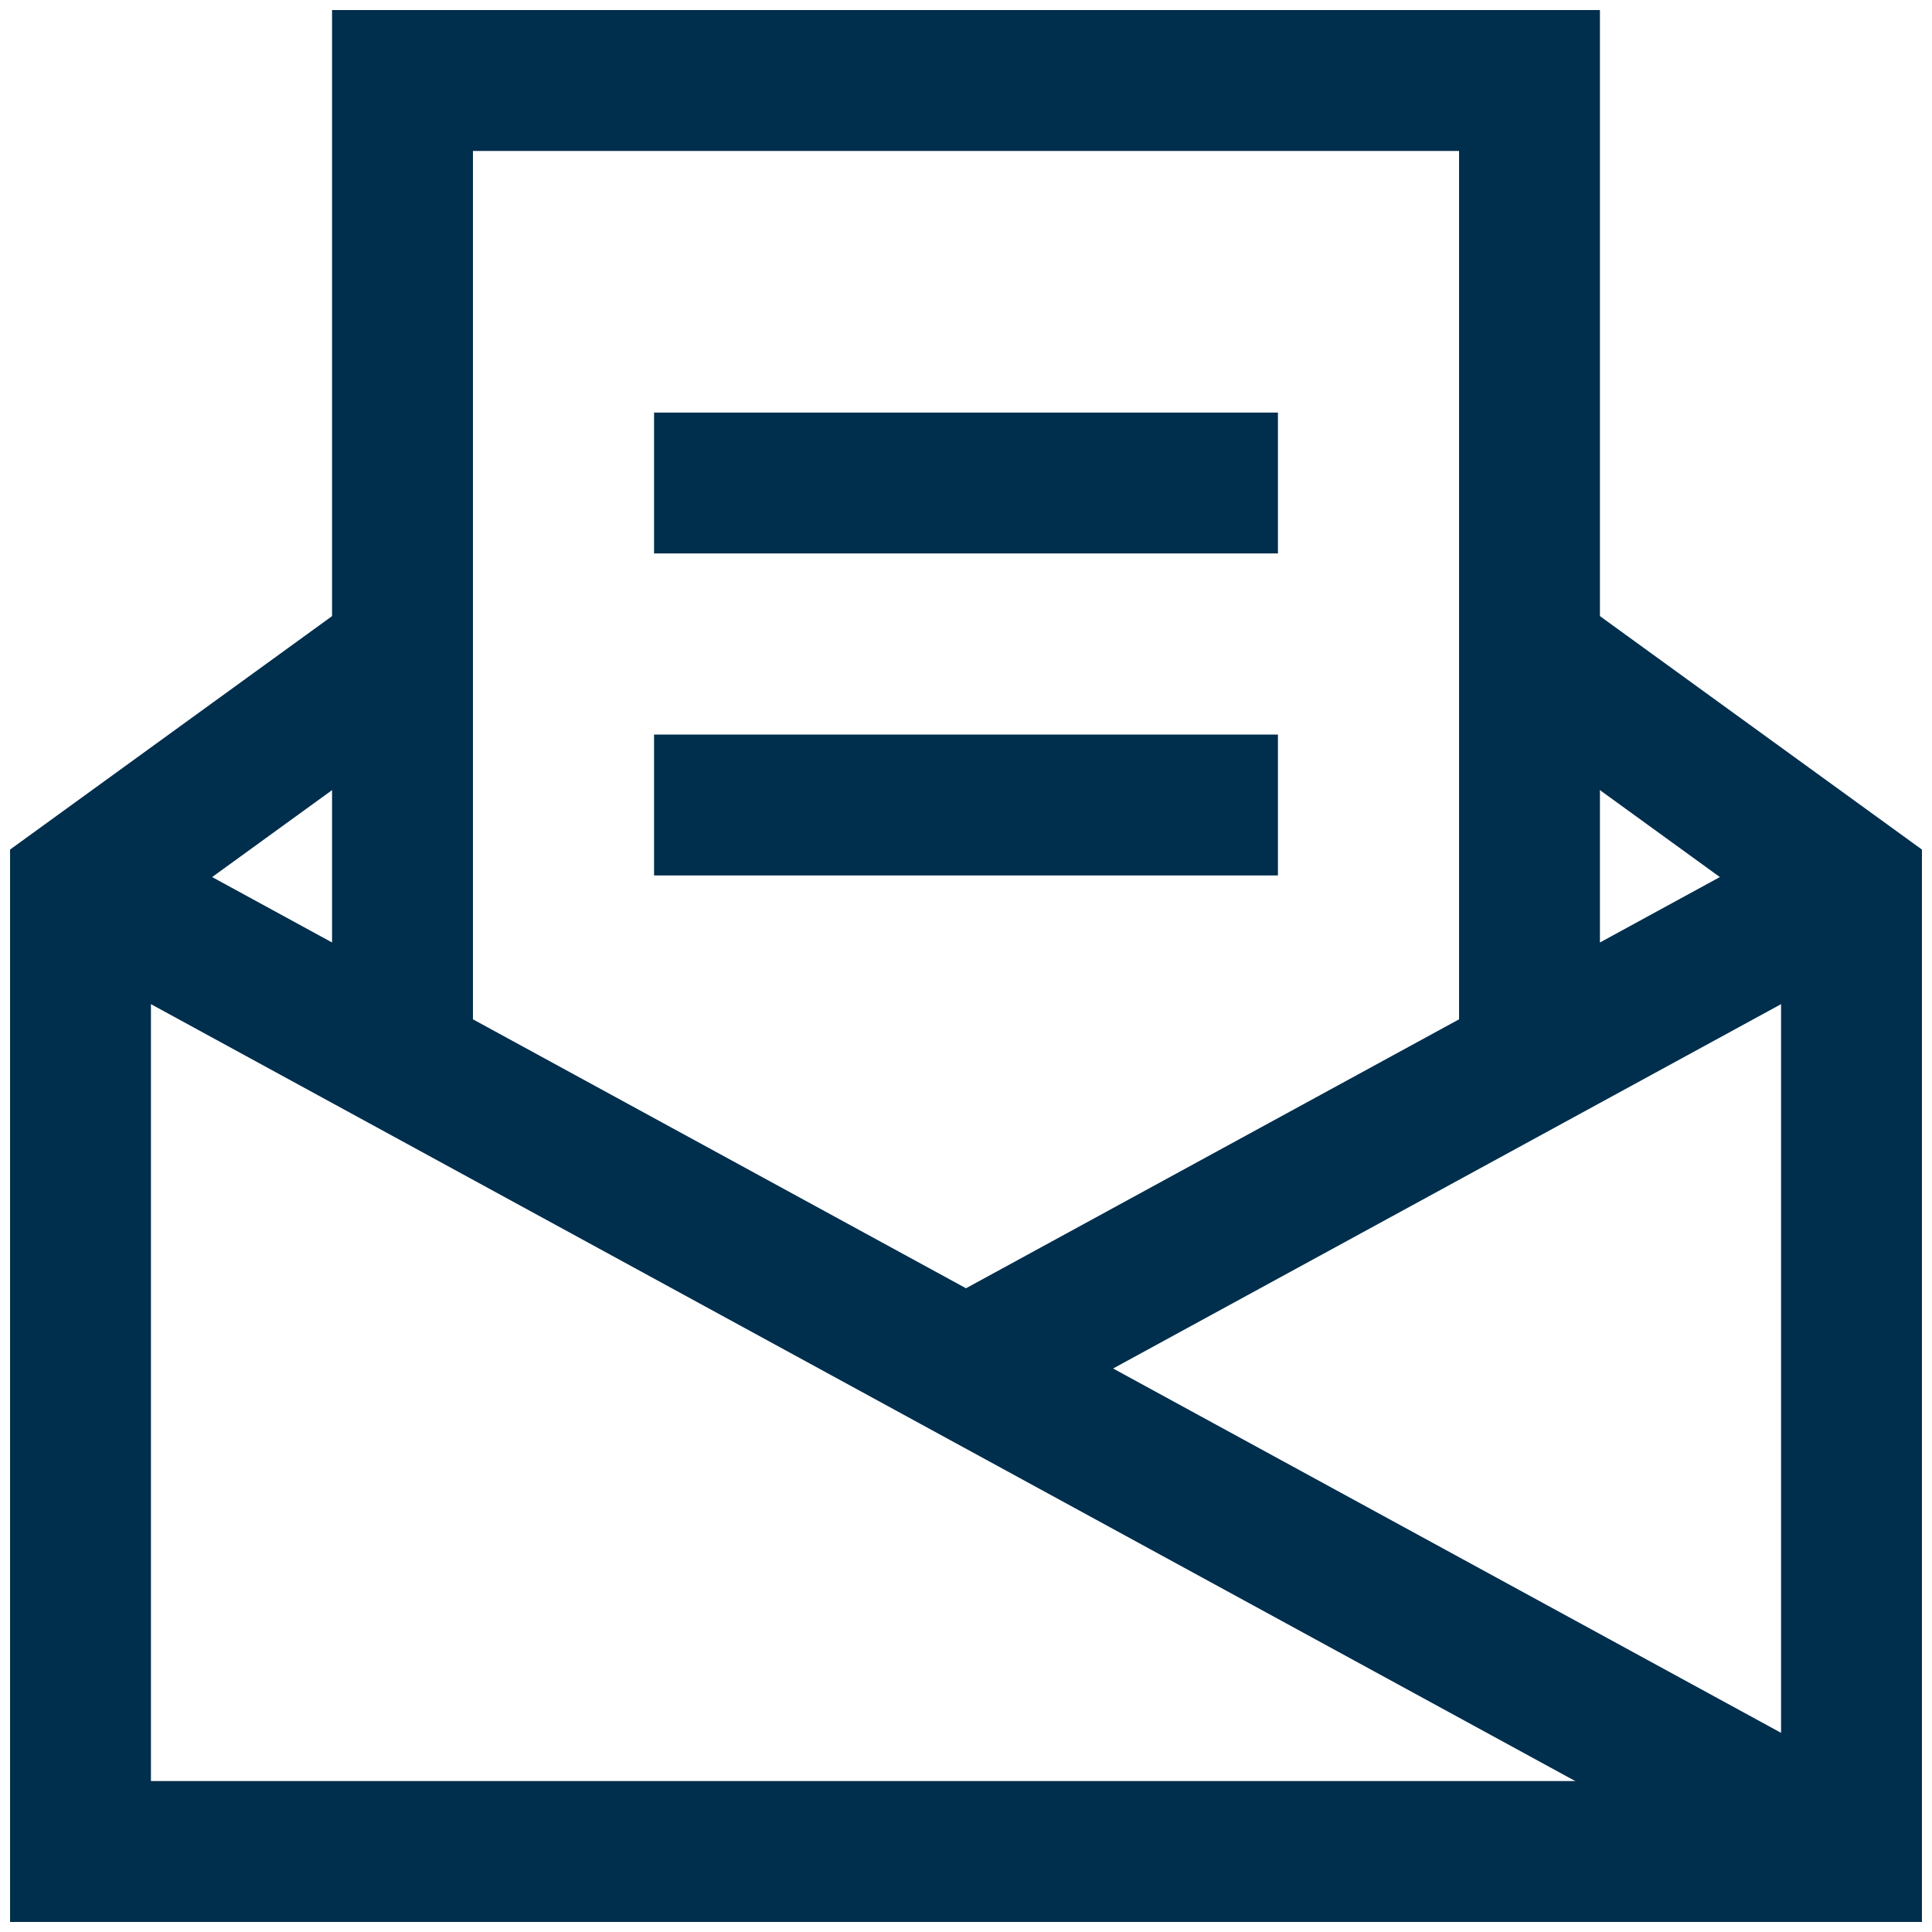 <svg width="48" height="48" fill="none" xmlns="http://www.w3.org/2000/svg"><g clip-path="url(#a)" stroke="#002E4D" stroke-width="3.5" stroke-miterlimit="10"><path d="M10 16.2 2 22v24h44V22l-8-5.8"/><path d="M10 26.4V2h28v24.4M2 22l44 24m0-24L24 34"/><path d="M18 12h12m-12 8h12" stroke-linecap="square"/></g><defs><clipPath id="a"><path fill="#fff" d="M0 0h48v48H0z"/></clipPath></defs></svg>